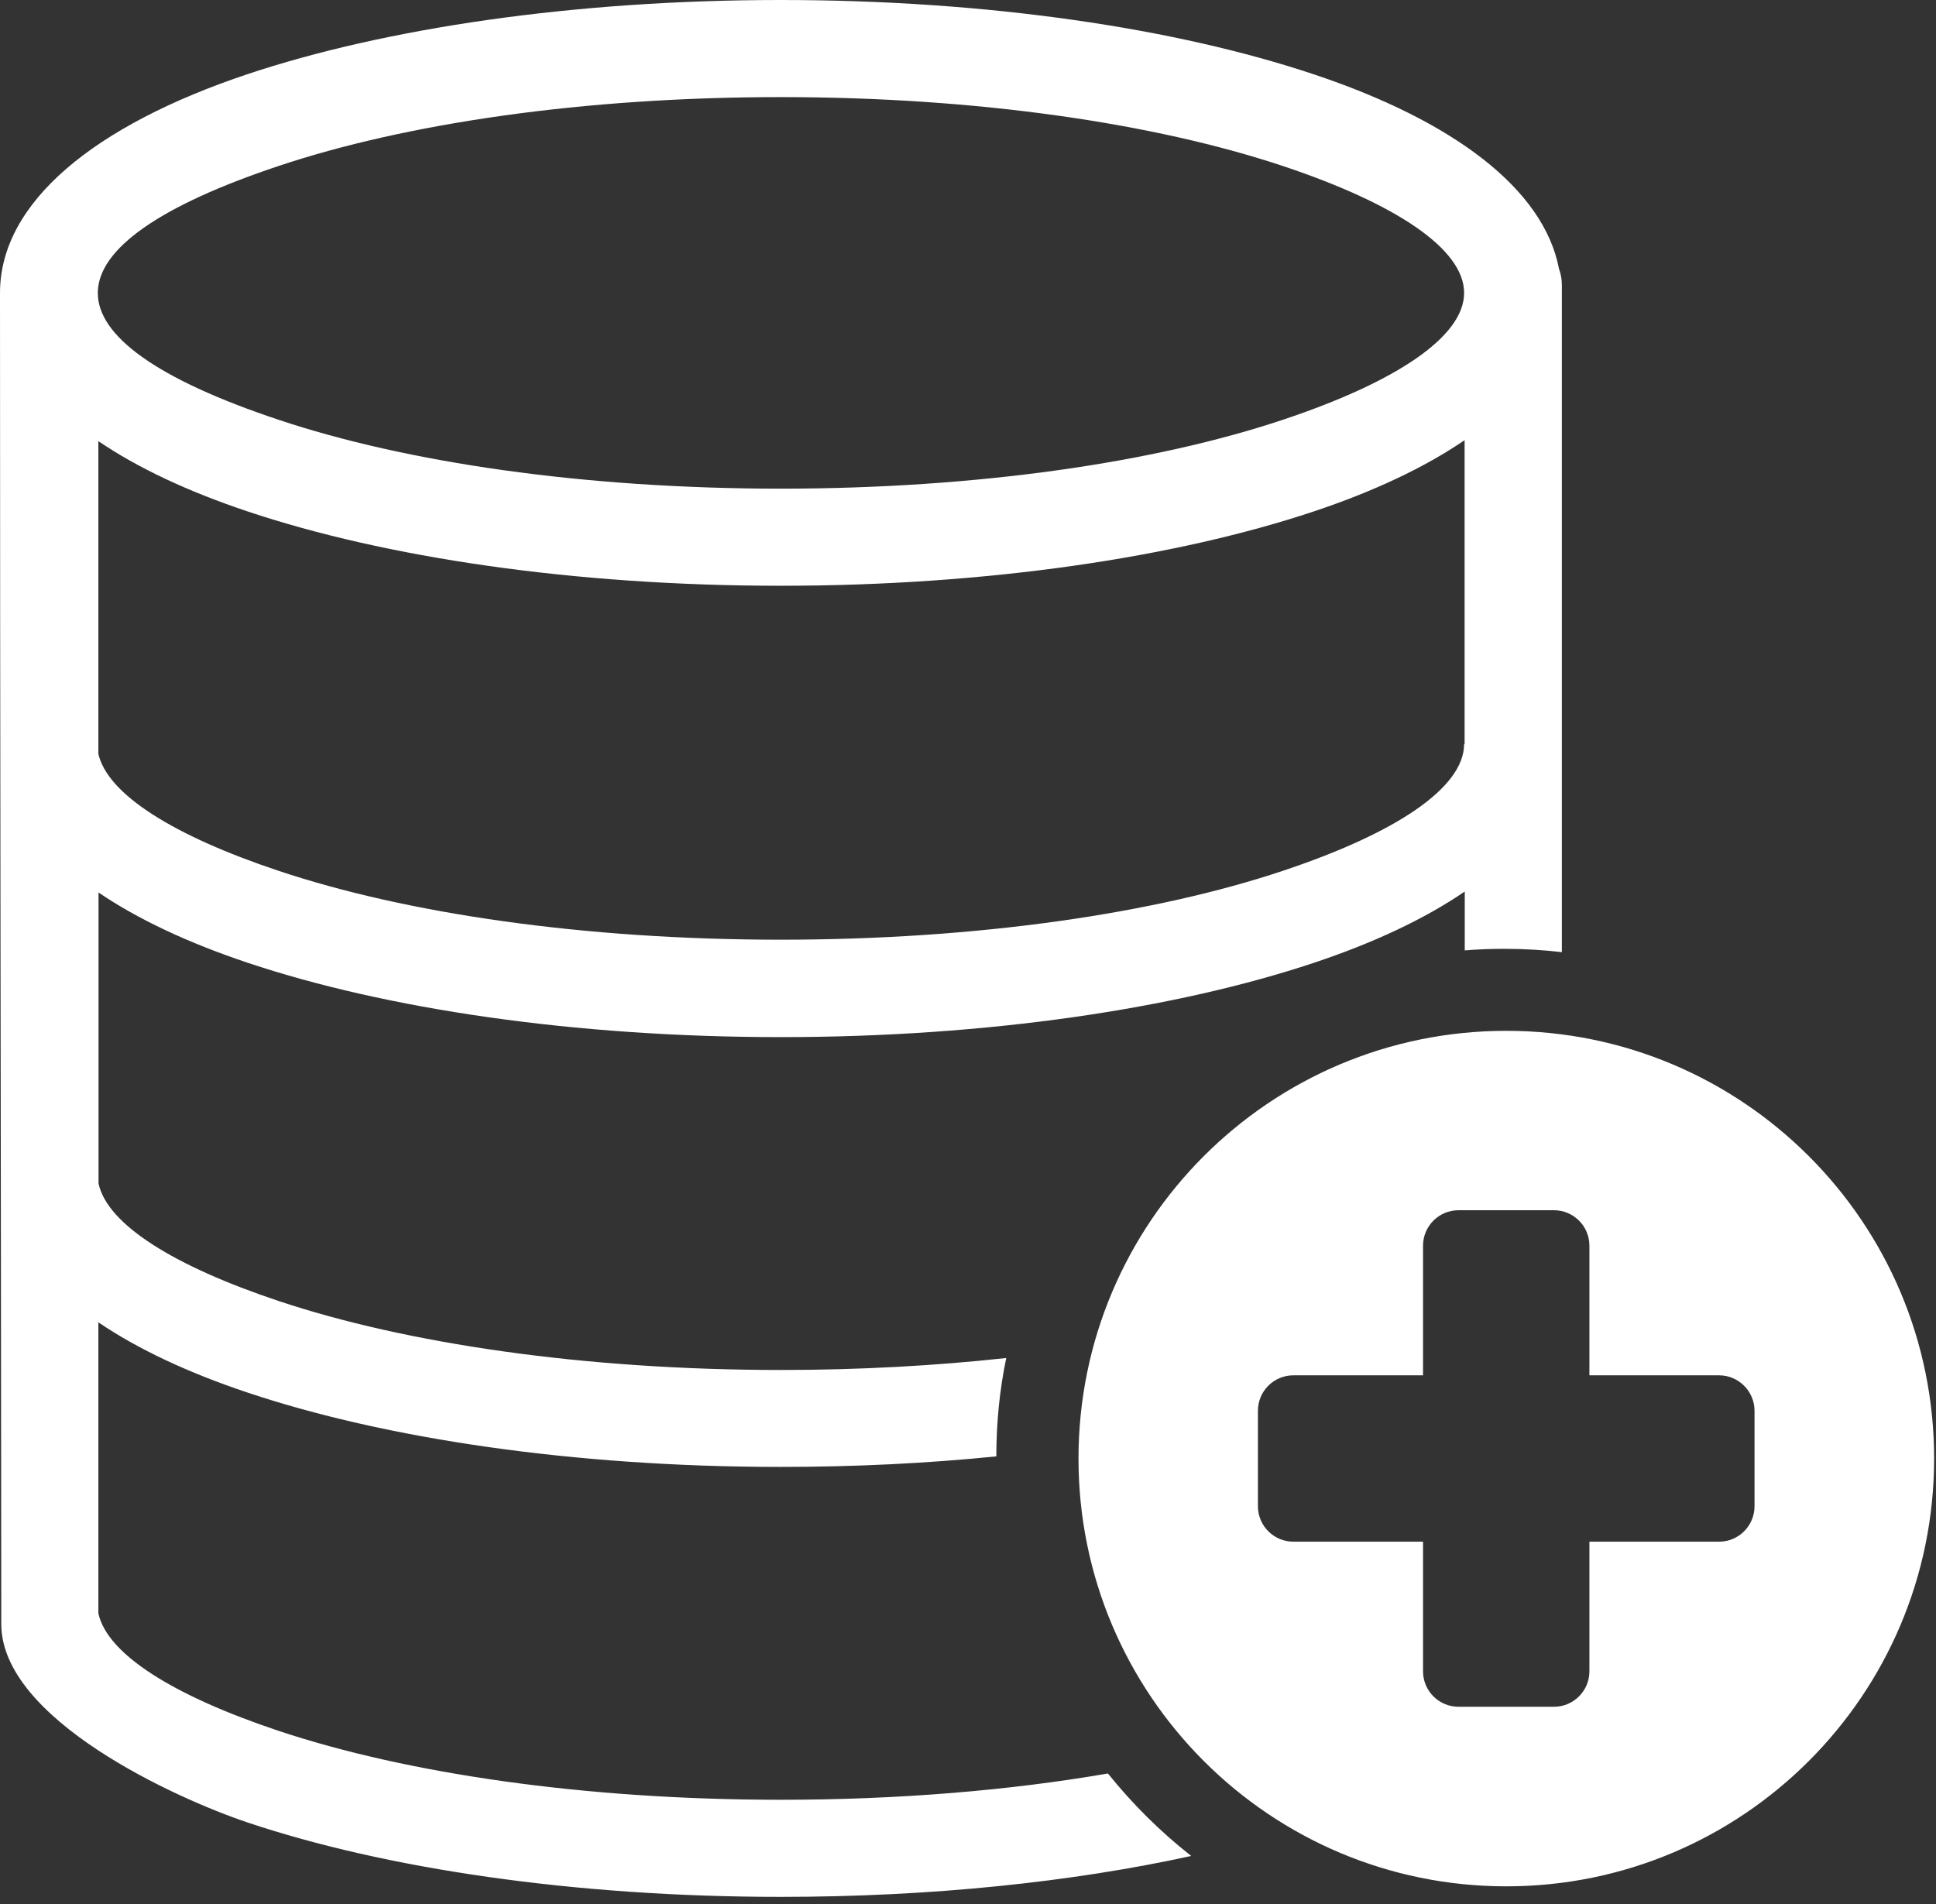 <svg width="123" height="121" viewBox="0 0 123 121" fill="none" xmlns="http://www.w3.org/2000/svg">
<rect x="0" y="0" width="123" height="121" fill="#333333" stroke="none"/>
<g clip-path="url(#clip0_239_316)">
<path fill-rule="evenodd" clip-rule="evenodd" d="M95.7 65.5C110.71 65.5 122.88 77.67 122.88 92.68C122.88 107.69 110.71 119.86 95.7 119.86C80.69 119.86 68.52 107.69 68.52 92.68C68.52 77.67 80.69 65.5 95.7 65.5ZM17.69 26.67C25.79 29.38 37.07 31.05 49.6 31.05C62.13 31.05 73.41 29.38 81.51 26.67C88.62 24.3 93.02 21.42 93.02 18.61C93.02 15.8 88.62 12.92 81.51 10.55C73.41 7.85 62.13 6.17 49.6 6.17C37.07 6.17 25.79 7.84 17.69 10.55C2.6 15.59 2.18 21.5 17.69 26.67ZM6.24 47.86C6.8 50.48 11.07 53.12 17.69 55.33C25.79 58.04 37.07 59.71 49.6 59.71C62.13 59.71 73.41 58.04 81.51 55.33C88.62 52.96 93.02 50.08 93.02 47.27H93.05V27.97C90.52 29.7 87.27 31.23 83.46 32.5C74.73 35.41 62.75 37.22 49.6 37.22C36.44 37.22 24.47 35.42 15.74 32.5C11.97 31.24 8.76 29.74 6.25 28.03V47.86H6.24ZM111.47 89.64V95.71C111.47 96.95 110.46 97.96 109.22 97.96H100.98V106.2C100.98 107.44 99.97 108.45 98.73 108.45H92.66C91.42 108.45 90.41 107.44 90.41 106.2V97.96H82.17C80.93 97.96 79.92 96.95 79.92 95.71V89.64C79.92 88.4 80.93 87.39 82.17 87.39H90.41V79.15C90.41 77.91 91.42 76.9 92.66 76.9H98.73C99.97 76.9 100.98 77.91 100.98 79.15V87.39H109.22C110.46 87.39 111.47 88.41 111.47 89.64ZM63.3 92.54C58.95 92.98 54.35 93.21 49.6 93.21C36.44 93.21 24.47 91.41 15.74 88.49C11.97 87.23 8.76 85.73 6.25 84.02V102.51C6.81 105.13 11.08 107.77 17.7 109.98C25.8 112.68 37.08 114.36 49.61 114.36C57.13 114.36 64.19 113.76 70.39 112.69C71.95 114.63 73.72 116.39 75.68 117.93C68.15 119.58 59.19 120.53 49.61 120.53C36.45 120.53 24.48 118.73 15.75 115.81C11.15 114.27 0.08 109.23 0.08 103.19C0.08 102.48 0.08 101.89 0.08 101.21C0.06 73.69 0 46.15 0 18.61C0 12.85 6.01 7.96 15.73 4.71C24.46 1.8 36.44 0 49.6 0C62.76 0 74.73 1.8 83.46 4.72C92.31 7.67 98.08 11.99 99.05 17.09C99.17 17.41 99.23 17.76 99.23 18.13V60.5C98.03 60.36 96.81 60.29 95.57 60.29C94.72 60.29 93.89 60.32 93.06 60.39V56.65C90.53 58.38 87.28 59.91 83.47 61.18C74.74 64.09 62.76 65.9 49.61 65.9C36.45 65.9 24.48 64.1 15.75 61.18C11.98 59.92 8.77 58.42 6.26 56.71V75.2C6.82 77.82 11.09 80.46 17.71 82.67C25.81 85.37 37.09 87.05 49.62 87.05C54.63 87.05 59.44 86.78 63.93 86.29C63.51 88.3 63.3 90.4 63.3 92.54Z" fill="white"/>
</g>
<defs>
<clipPath id="clip0_239_316">
<rect width="122.88" height="120.54" fill="white"/>
</clipPath>
</defs>
</svg>

